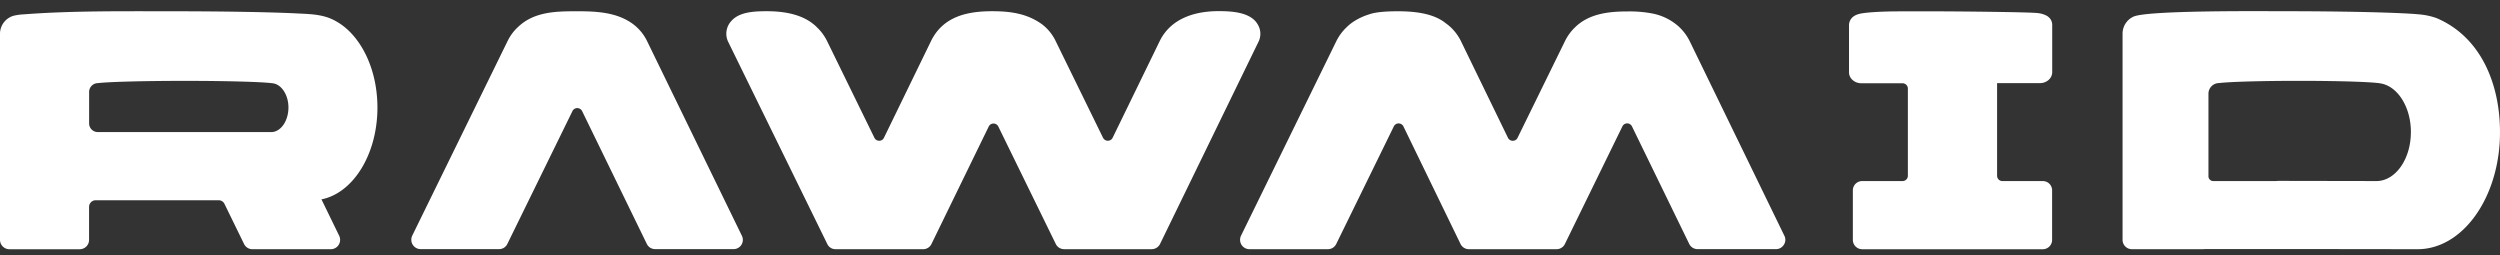 <svg width="147" height="15" fill="none" xmlns="http://www.w3.org/2000/svg"><rect width="100%" height="100%" fill="#333333" stroke="none"/><path d="M143.273 1.066a3.975 3.975 0 00-.91-.209c-1.02-.114-4.312-.198-8.22-.198-1.098 0-7.929-.062-8.706.325a1.096 1.096 0 00-.63 1.002v12.115a.55.55 0 00.551.552h4.186a.223.223 0 00.068-.008h6.421l6.171.008c2.504-.037 4.555-2.772 4.777-6.258.013-.21.019-.42.019-.63-.001-2.75-1.07-5.568-3.727-6.699zm-1.514 6.71c0 1.566-.887 2.839-1.986 2.87l-5.738-.01a1.84 1.84 0 00-.207.01h-3.693a.282.282 0 01-.278-.28v-4.85a.628.628 0 01.623-.632c.628-.075 2.486-.131 4.685-.131 2.388 0 4.383.066 4.818.152 1 .17 1.775 1.383 1.779 2.854l-.003.014zm-24.33-2.888v5.445a.313.313 0 00.315.315h2.38a.542.542 0 01.54.546v2.915a.548.548 0 01-.54.546h-10.633a.55.55 0 01-.543-.546v-2.915a.546.546 0 01.543-.547h2.38a.312.312 0 00.312-.314V5.21a.294.294 0 00-.023-.12.322.322 0 00-.169-.17.31.31 0 00-.12-.025h-2.426c-.399 0-.723-.29-.723-.64V1.462a.645.645 0 01.311-.525.94.94 0 01.238-.104c.284-.097 1.27-.165 2.447-.165h2.415c.885 0 5.224.041 5.667.1.174.014.345.06.503.136.048.022.094.05.135.085a.592.592 0 01.232.471v2.788c0 .35-.324.64-.719.64h-2.522zm-12.539 9.505a.538.538 0 01-.466.256h-4.605a.542.542 0 01-.494-.31l-3.366-6.91a.314.314 0 00-.446-.128.314.314 0 00-.115.128l-3.38 6.913a.545.545 0 01-.492.311h-5.153a.546.546 0 01-.495-.31L82.52 7.43a.315.315 0 00-.446-.127.315.315 0 00-.116.127l-3.385 6.911a.542.542 0 01-.496.311H73.47a.549.549 0 01-.552-.524.555.555 0 01.055-.272l5.602-11.433c.15-.303.35-.577.595-.81.321-.33.817-.61 1.334-.768.445-.163 1.22-.182 1.69-.182.919 0 2.069.101 2.806.696.389.274.702.644.91 1.074l2.757 5.668a.313.313 0 00.284.177.306.306 0 00.283-.177l2.784-5.678c.146-.3.343-.573.583-.805.816-.815 1.992-.945 3.084-.945a7.055 7.055 0 011.539.134 3.251 3.251 0 011.466.736c.276.25.503.55.668.885l5.56 11.428a.525.525 0 01-.028.536zM73.993 2.47l-5.78 11.871a.55.55 0 01-.494.31h-5.144a.545.545 0 01-.497-.31L58.7 7.438a.316.316 0 00-.28-.175.314.314 0 00-.282.175l-3.366 6.905a.54.54 0 01-.492.31h-5.145a.53.53 0 01-.492-.31l-5.819-11.87a1.094 1.094 0 01.181-1.24c.476-.55 1.404-.573 2.09-.573 1.036 0 2.202.187 2.956.96.24.231.439.504.586.805l2.78 5.68a.31.31 0 00.282.171.302.302 0 00.28-.18l2.756-5.663C55.438.981 56.84.66 58.336.66c1.062 0 2.034.127 2.92.757.351.264.633.61.822 1.008l2.779 5.674a.317.317 0 00.45.13.317.317 0 00.117-.13l2.761-5.67c.646-1.336 2.054-1.774 3.46-1.774.737 0 1.858.045 2.29.75a1.065 1.065 0 01.058 1.066zM43.596 14.392a.537.537 0 01-.465.256h-4.606a.541.541 0 01-.494-.31l-3.802-7.805a.32.32 0 00-.453-.13.307.307 0 00-.116.13l-3.825 7.804a.532.532 0 01-.49.311h-4.611a.549.549 0 01-.548-.525.555.555 0 01.056-.272l5.6-11.428c.072-.149.157-.292.254-.427.103-.143.22-.275.349-.394.942-.914 2.228-.94 3.461-.94 1.076 0 2.21.04 3.145.635a2.758 2.758 0 011.007 1.14l5.563 11.423a.54.54 0 01-.025.532zM22.193 6.326c0-2.243-.948-4.168-2.31-5.004h-.005c-.754-.485-1.543-.488-2.4-.532-1.59-.08-4.409-.128-7.619-.128-2.766 0-5.712-.03-8.47.182a3.223 3.223 0 00-.585.081A1.105 1.105 0 000 1.99v12.112a.556.556 0 00.55.553h4.137a.55.55 0 00.55-.553v-1.936a.394.394 0 01.241-.362.388.388 0 01.15-.03h7.225a.38.38 0 01.349.22l1.148 2.35a.543.543 0 00.492.31h4.606a.549.549 0 00.55-.524.554.554 0 00-.056-.272l-1.04-2.135c1.86-.369 3.291-2.642 3.291-5.396zm-6.247 1.44H5.75a.509.509 0 01-.51-.513V5.4a.521.521 0 01.51-.512c.616-.075 2.673-.133 5.119-.133 2.446 0 4.518.058 5.122.137.54.036.97.665.97 1.437-.005.794-.458 1.438-1.015 1.438z" fill="#fff"/></svg>